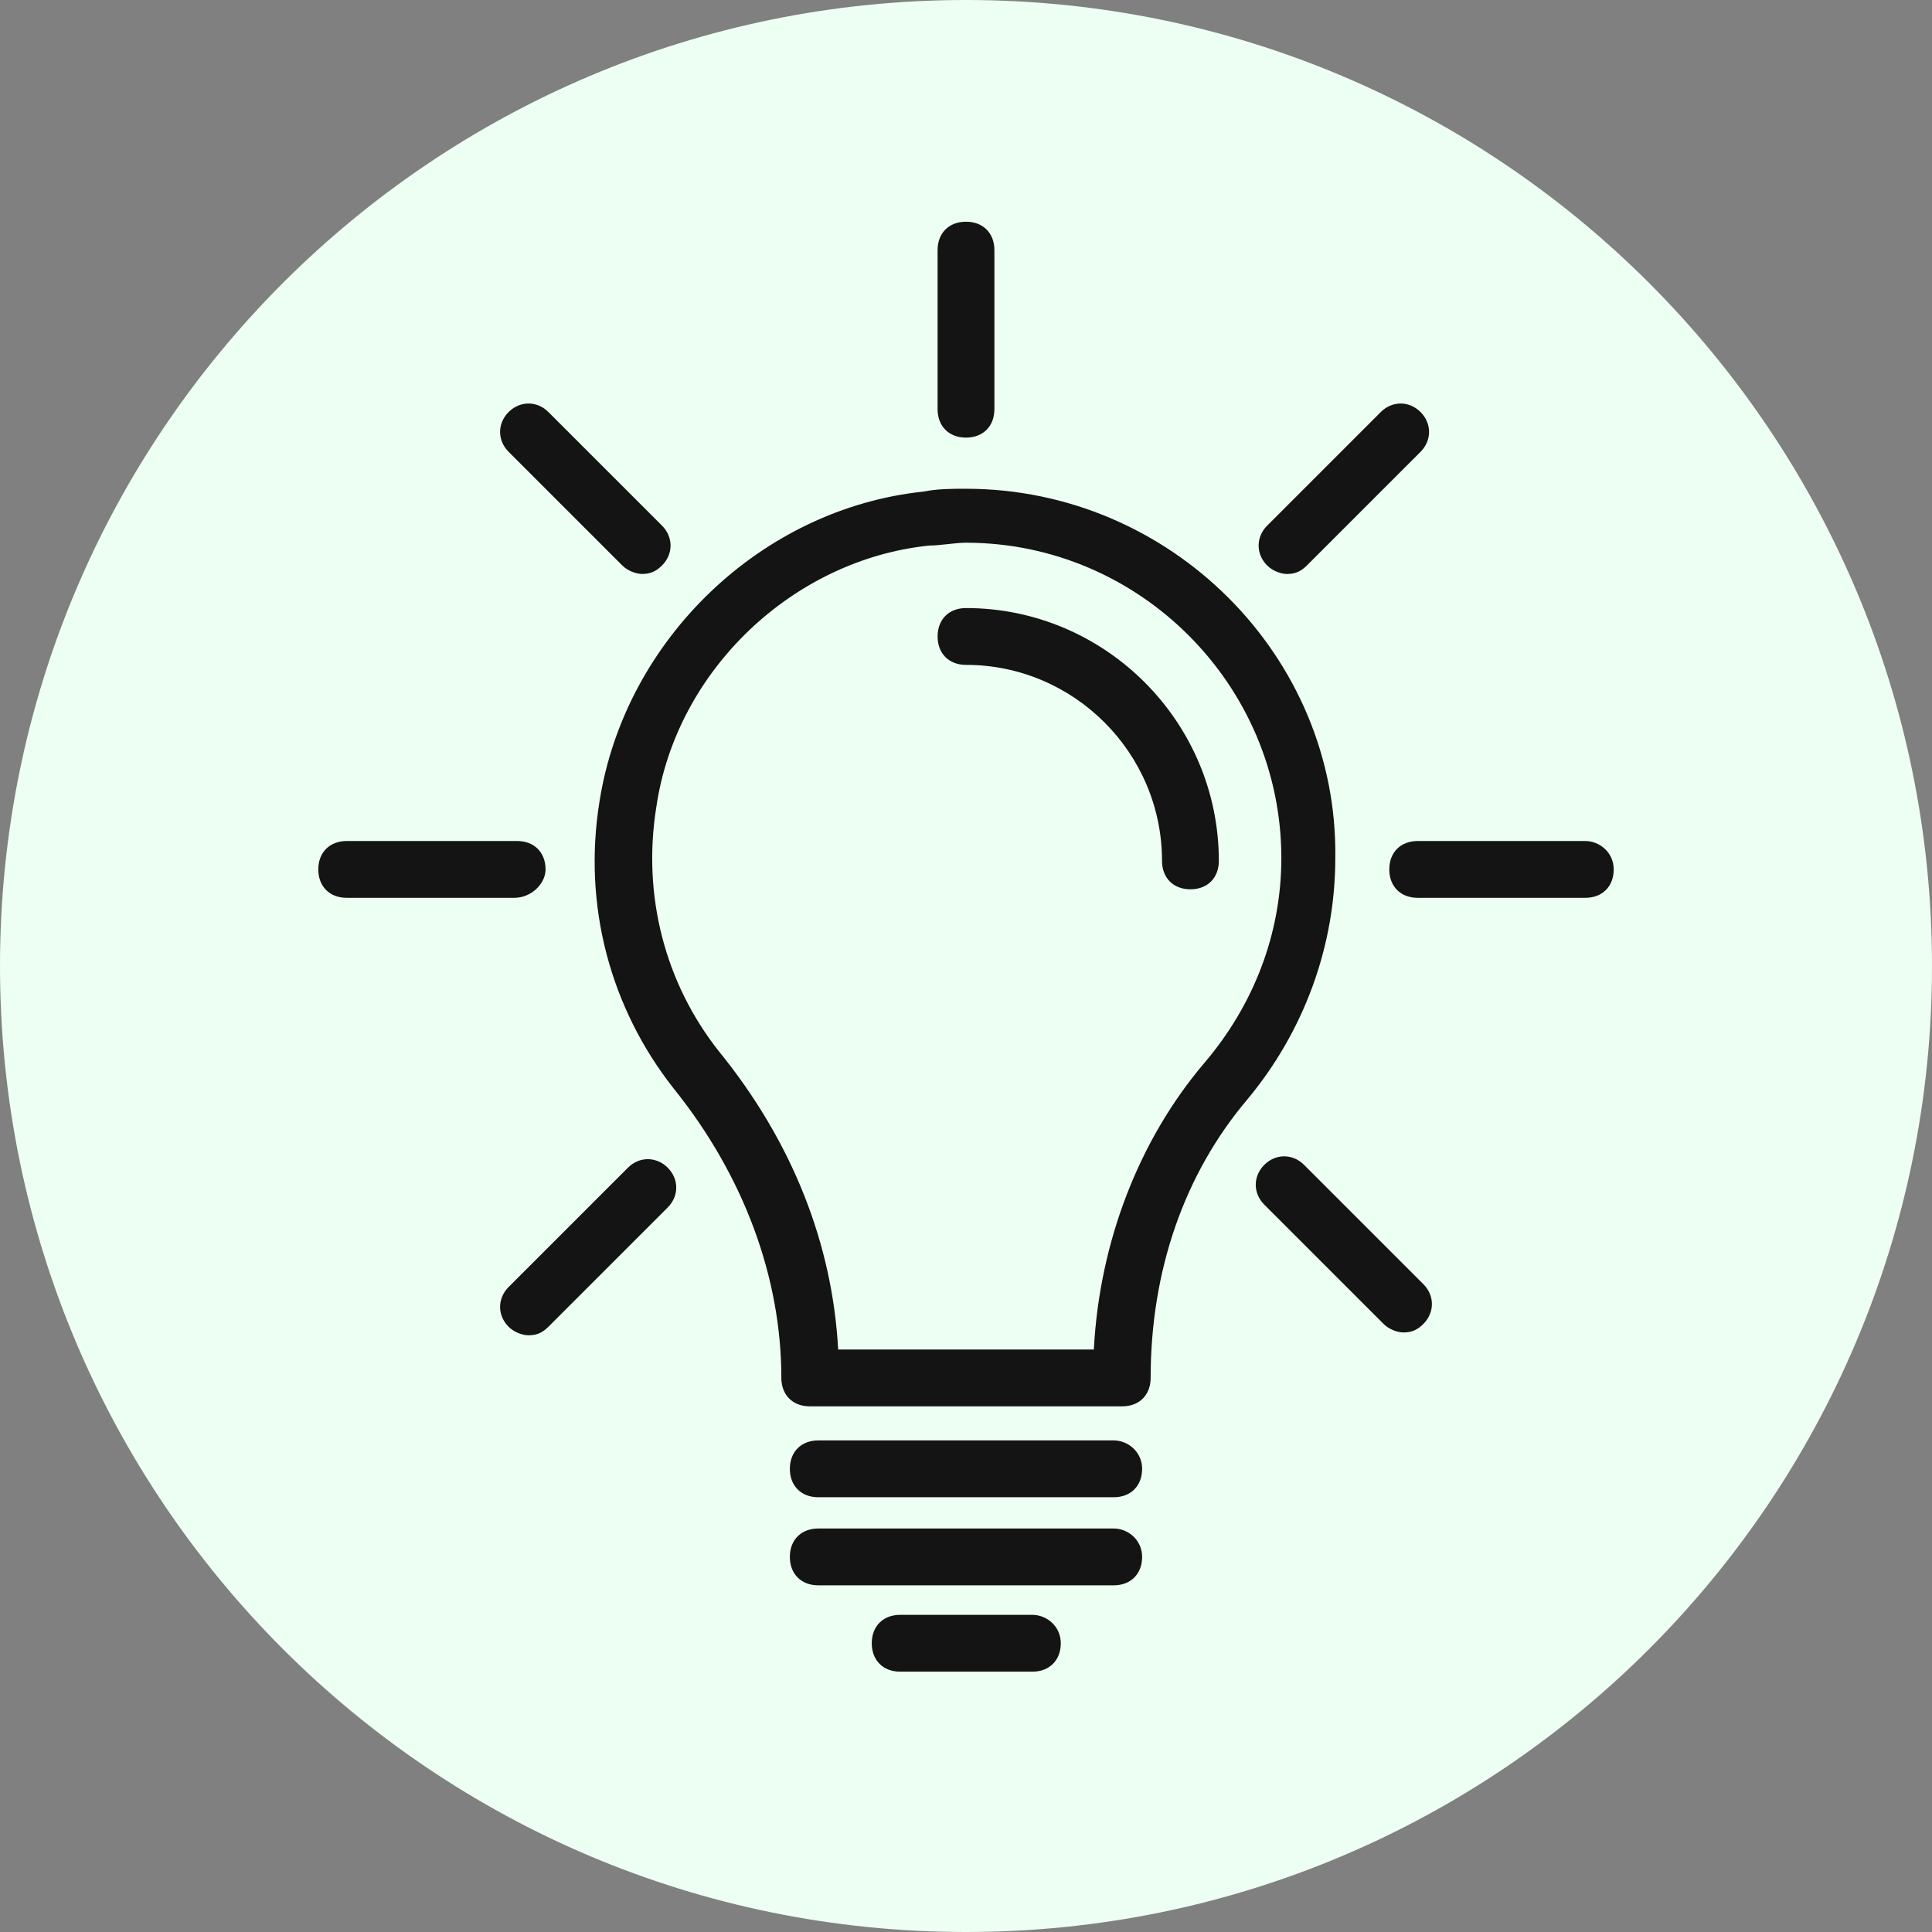 <svg xmlns="http://www.w3.org/2000/svg" xmlns:xlink="http://www.w3.org/1999/xlink" width="100px" height="100px" viewBox="0 0 100 100"><rect x="0" y="0" width="100" height="100" fill="#808080" stroke="none"/><title>icon systems</title><g id="Desktop" stroke="none" stroke-width="1" fill="none" fill-rule="evenodd"><g id="Home-page" transform="translate(-459, -922)"><g id="Group-5" transform="translate(427, 820)"><g id="icon-systems" transform="translate(32, 102)"><path d="M100,50 C100,77.614 77.614,100 50,100 C22.386,100 0,77.614 0,50 C0,22.386 22.386,0 50,0 C77.614,0 100,22.386 100,50" id="Fill-1" fill="#ECFFF2"></path><path d="M53.436,83.584 C54.171,83.584 54.906,84.172 54.906,85.054 C54.906,85.937 54.318,86.525 53.436,86.525 L53.436,86.525 L46.593,86.525 C45.71,86.525 45.122,85.937 45.122,85.054 C45.122,84.172 45.71,83.584 46.593,83.584 L46.593,83.584 Z M57.646,79.115 C58.381,79.115 59.116,79.703 59.116,80.585 C59.116,81.468 58.528,82.056 57.646,82.056 L57.646,82.056 L42.354,82.056 C41.471,82.056 40.883,81.468 40.883,80.585 C40.883,79.703 41.471,79.115 42.354,79.115 L42.354,79.115 Z M57.646,74.556 C58.381,74.556 59.116,75.144 59.116,76.026 C59.116,76.909 58.528,77.497 57.646,77.497 L57.646,77.497 L42.354,77.497 C41.471,77.497 40.883,76.909 40.883,76.026 C40.883,75.144 41.471,74.556 42.354,74.556 L42.354,74.556 Z M49.999,25.298 C60.587,25.298 69.263,33.973 69.115,44.413 C69.115,48.971 67.498,53.383 64.558,56.912 C61.322,60.735 59.557,65.734 59.557,71.322 C59.557,72.204 58.969,72.792 58.087,72.792 L58.087,72.792 L41.913,72.792 C41.031,72.792 40.443,72.204 40.443,71.322 C40.443,66.175 38.531,60.882 34.855,56.323 C31.619,52.206 30.149,46.913 31.032,41.472 C32.355,33.091 39.413,26.327 47.794,25.445 C48.529,25.298 49.264,25.298 49.999,25.298 Z M49.999,28.091 C49.411,28.091 48.676,28.238 48.089,28.238 C41.031,28.974 35.002,34.708 33.972,41.766 C33.237,46.325 34.413,50.883 37.208,54.412 C41.031,59.117 43.089,64.411 43.383,69.851 L43.383,69.851 L56.617,69.851 C56.91,64.264 58.969,58.97 62.352,55 C64.852,52.059 66.322,48.383 66.322,44.413 C66.322,35.443 58.969,28.091 49.999,28.091 Z M32.502,60.44 C33.09,59.852 33.972,59.852 34.561,60.44 C35.149,61.028 35.149,61.91 34.561,62.499 L34.561,62.499 L28.385,68.674 C28.091,68.968 27.797,69.115 27.356,69.115 C27.061,69.115 26.62,68.968 26.326,68.674 C25.738,68.086 25.738,67.204 26.326,66.616 L26.326,66.616 Z M65.439,60.293 C66.028,59.705 66.91,59.705 67.498,60.293 L67.498,60.293 L73.674,66.469 C74.262,67.057 74.262,67.939 73.674,68.527 C73.38,68.821 73.086,68.968 72.644,68.968 C72.35,68.968 71.909,68.821 71.615,68.527 L71.615,68.527 L65.439,62.352 C64.851,61.763 64.851,60.881 65.439,60.293 Z M82.055,43.531 C82.79,43.531 83.525,44.118 83.525,45.001 C83.525,45.883 82.937,46.471 82.055,46.471 L82.055,46.471 L73.38,46.471 C72.497,46.471 71.909,45.883 71.909,45.001 C71.909,44.118 72.497,43.531 73.38,43.531 L73.38,43.531 Z M26.768,43.531 C27.65,43.531 28.238,44.119 28.238,45.001 C28.238,45.736 27.503,46.471 26.621,46.471 L26.621,46.471 L17.945,46.471 C17.063,46.471 16.475,45.883 16.475,45.001 C16.475,44.119 17.063,43.531 17.945,43.531 L17.945,43.531 Z M50,31.473 C57.205,31.473 63.087,37.355 63.087,44.56 C63.087,45.442 62.499,46.03 61.616,46.03 C60.734,46.03 60.146,45.442 60.146,44.56 C60.146,38.972 55.588,34.414 50,34.414 C49.118,34.414 48.53,33.826 48.53,32.943 C48.53,32.061 49.118,31.473 50,31.473 Z M71.468,21.328 C72.057,20.739 72.939,20.739 73.527,21.328 C74.115,21.916 74.115,22.798 73.527,23.386 L73.527,23.386 L67.645,29.268 C67.351,29.562 67.057,29.709 66.616,29.709 C66.322,29.709 65.881,29.562 65.587,29.268 C64.999,28.68 64.999,27.797 65.587,27.209 L65.587,27.209 Z M26.326,21.327 C26.914,20.739 27.797,20.739 28.385,21.327 L28.385,21.327 L34.267,27.208 C34.855,27.797 34.855,28.679 34.267,29.267 C33.972,29.561 33.678,29.708 33.237,29.708 C32.943,29.708 32.502,29.561 32.208,29.267 L32.208,29.267 L26.326,23.385 C25.738,22.797 25.738,21.915 26.326,21.327 Z M50,11.476 C50.882,11.476 51.47,12.063 51.47,12.945 L51.47,12.945 L51.47,21.18 C51.47,22.062 50.882,22.651 50,22.651 C49.118,22.651 48.53,22.062 48.53,21.18 L48.53,21.18 L48.53,12.945 C48.53,12.063 49.118,11.476 50,11.476 Z" id="Combined-Shape" fill="#141414"></path></g></g></g></g></svg>